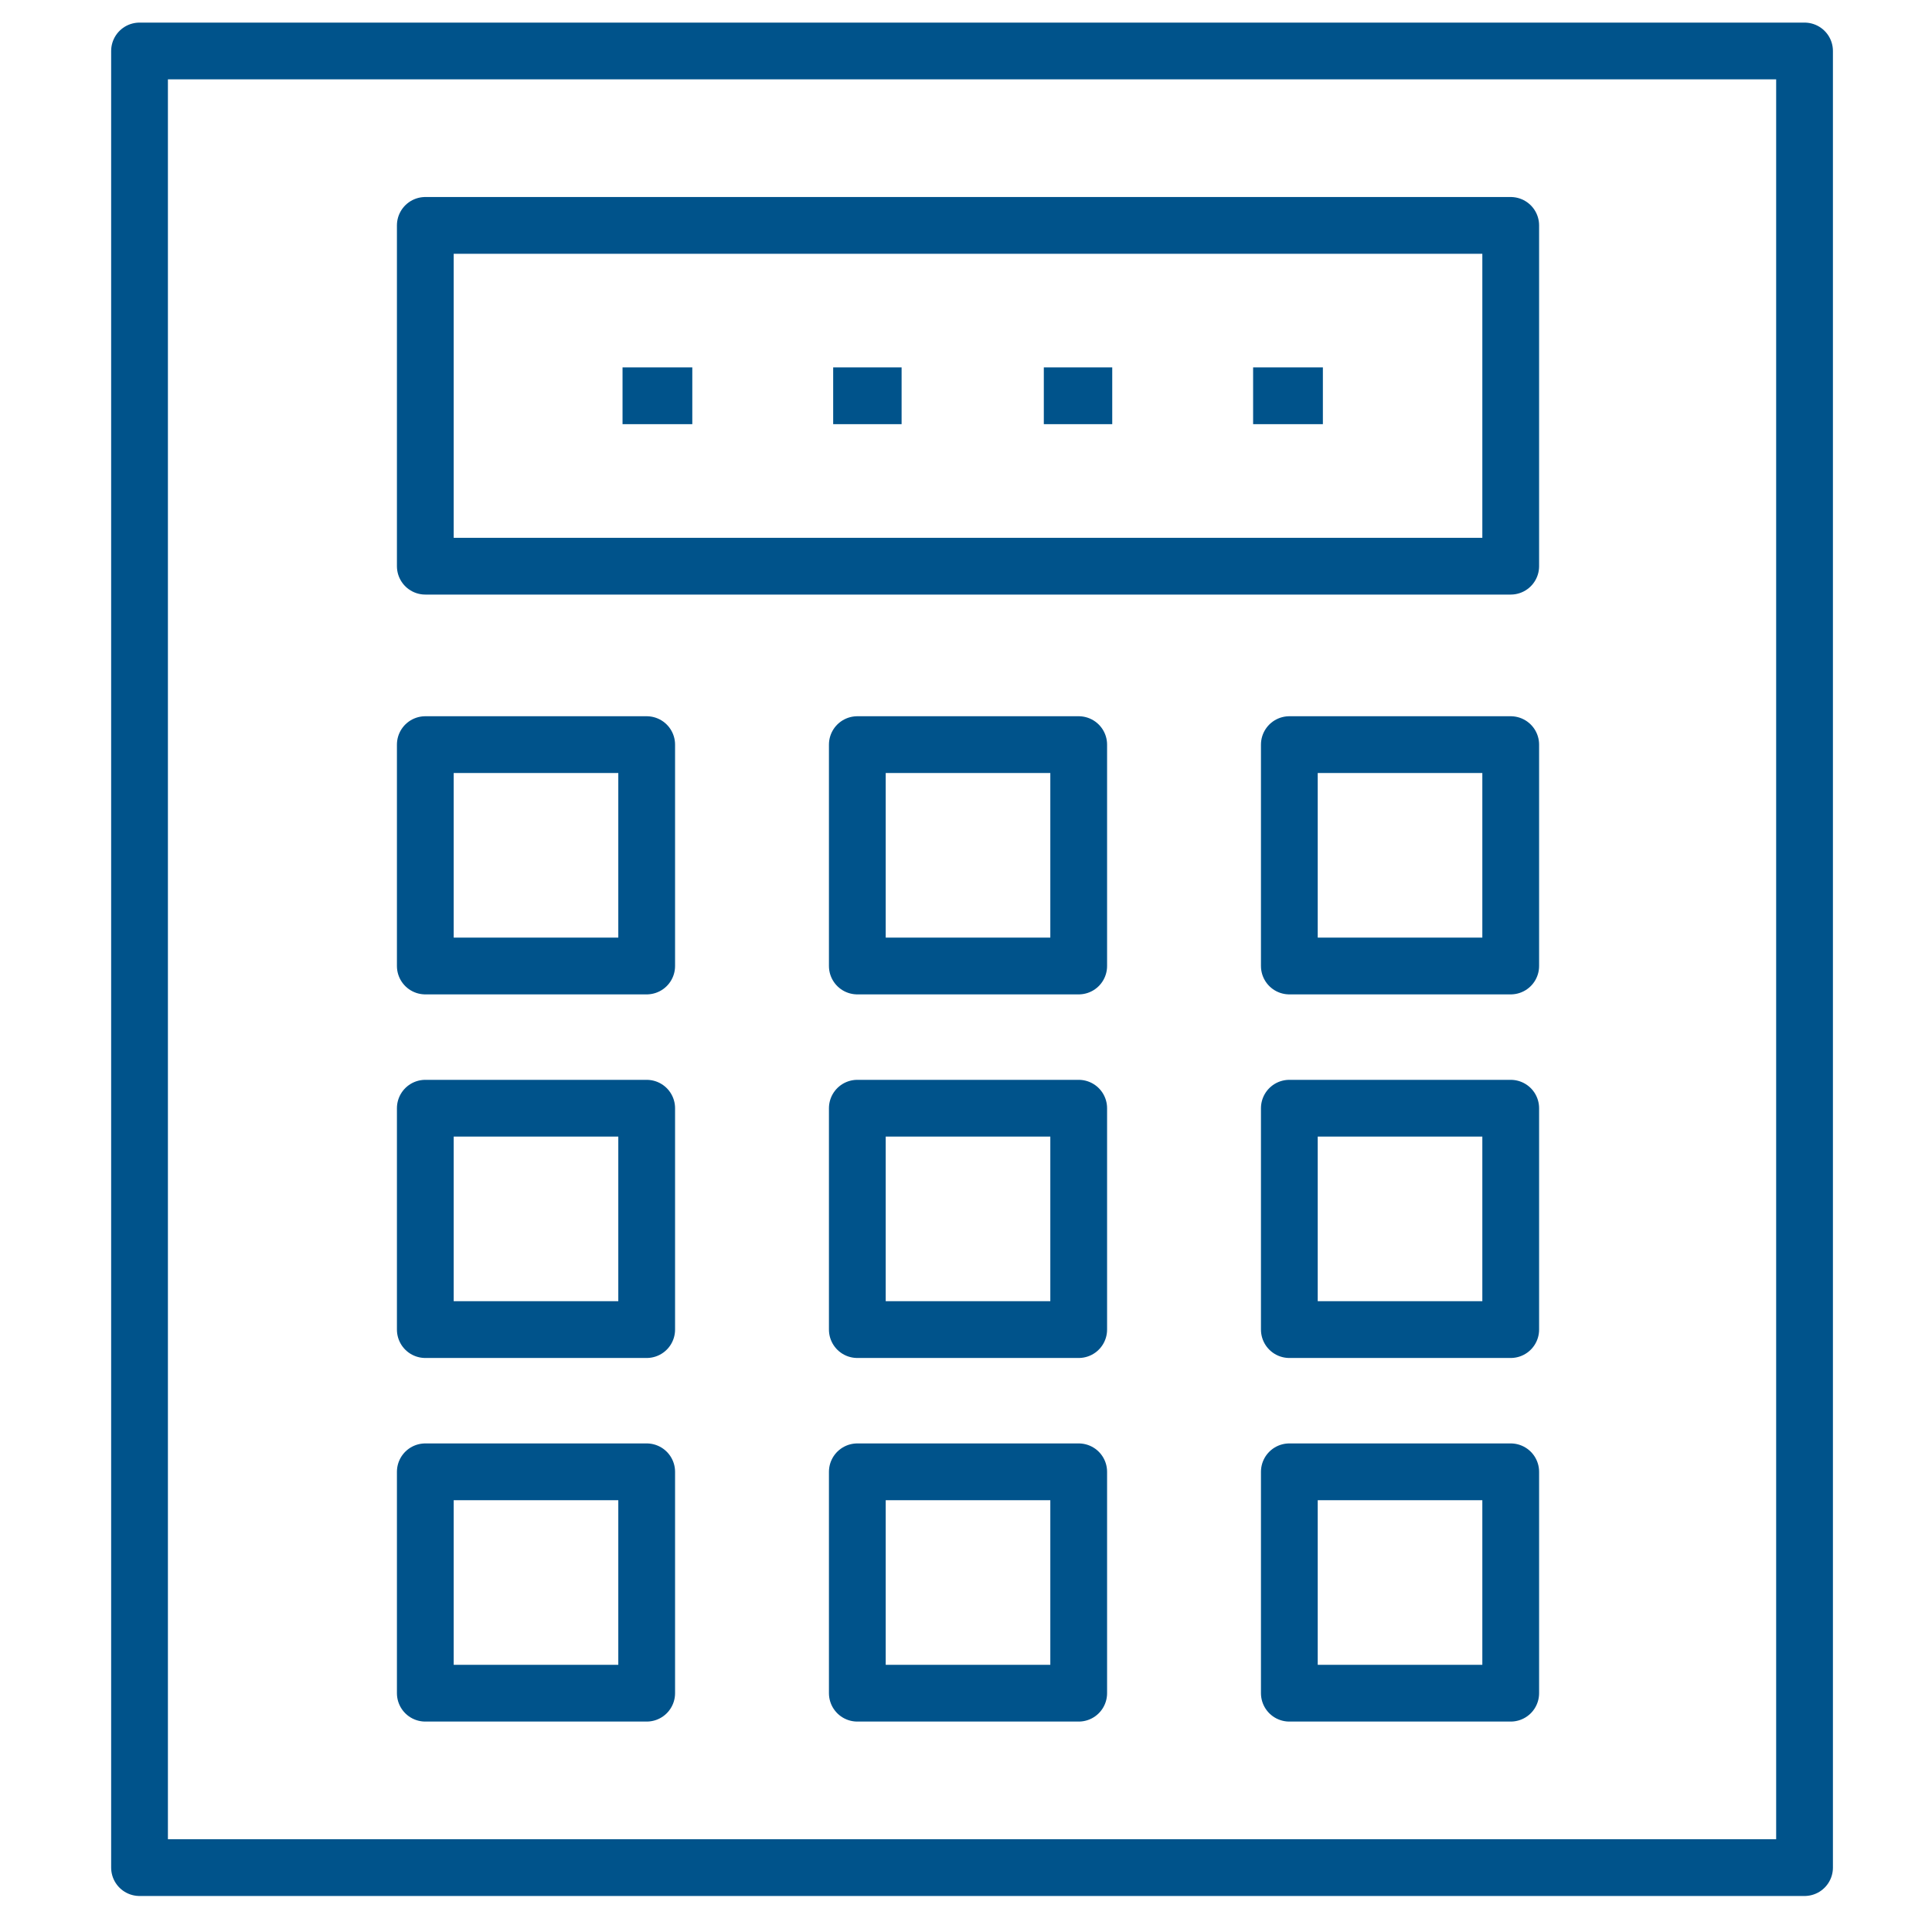 <?xml version="1.0" encoding="utf-8"?>
<!-- Generator: Adobe Illustrator 28.3.0, SVG Export Plug-In . SVG Version: 6.00 Build 0)  -->
<svg version="1.1" id="Layer_1" xmlns="http://www.w3.org/2000/svg" xmlns:xlink="http://www.w3.org/1999/xlink" x="0px" y="0px"
	 viewBox="0 0 144 144" style="enable-background:new 0 0 144 144;" xml:space="preserve">
<style type="text/css">
	.st0{fill:none;stroke:#00538B;stroke-width:4.231;stroke-linejoin:round;stroke-miterlimit:10;}
</style>
<g id="Layer_1_00000101090343656337058070000017264781853196204716_">
</g>
<g>
	<g>
		<g>
			<g>
				<rect x="31.7" y="55.5" class="st0" width="16.5" height="16.5"/>
				<rect x="63.9" y="55.5" class="st0" width="16.5" height="16.5"/>
				<rect x="96.1" y="55.5" class="st0" width="16.5" height="16.5"/>
				<rect x="31.7" y="82.6" class="st0" width="16.5" height="16.5"/>
				<rect x="63.9" y="82.6" class="st0" width="16.5" height="16.5"/>
				<rect x="96.1" y="82.6" class="st0" width="16.5" height="16.5"/>
				<rect x="31.7" y="109.7" class="st0" width="16.5" height="16.5"/>
				<rect x="63.9" y="109.7" class="st0" width="16.5" height="16.5"/>
				<rect x="96.1" y="109.7" class="st0" width="16.5" height="16.5"/>
			</g>
			<rect x="10.4" y="3.8" class="st0" width="124.1" height="135.4"/>
		</g>
		<g>
			<g>
				<rect x="31.7" y="16.8" class="st0" width="80.9" height="25.4"/>
			</g>
		</g>
	</g>
	<g>
		<line class="st0" x1="46.4" y1="29.5" x2="51.6" y2="29.5"/>
		<line class="st0" x1="62.1" y1="29.5" x2="67.2" y2="29.5"/>
		<line class="st0" x1="77.8" y1="29.5" x2="82.9" y2="29.5"/>
		<line class="st0" x1="93.4" y1="29.5" x2="98.6" y2="29.5"/>
	</g>
</g>
</svg>
